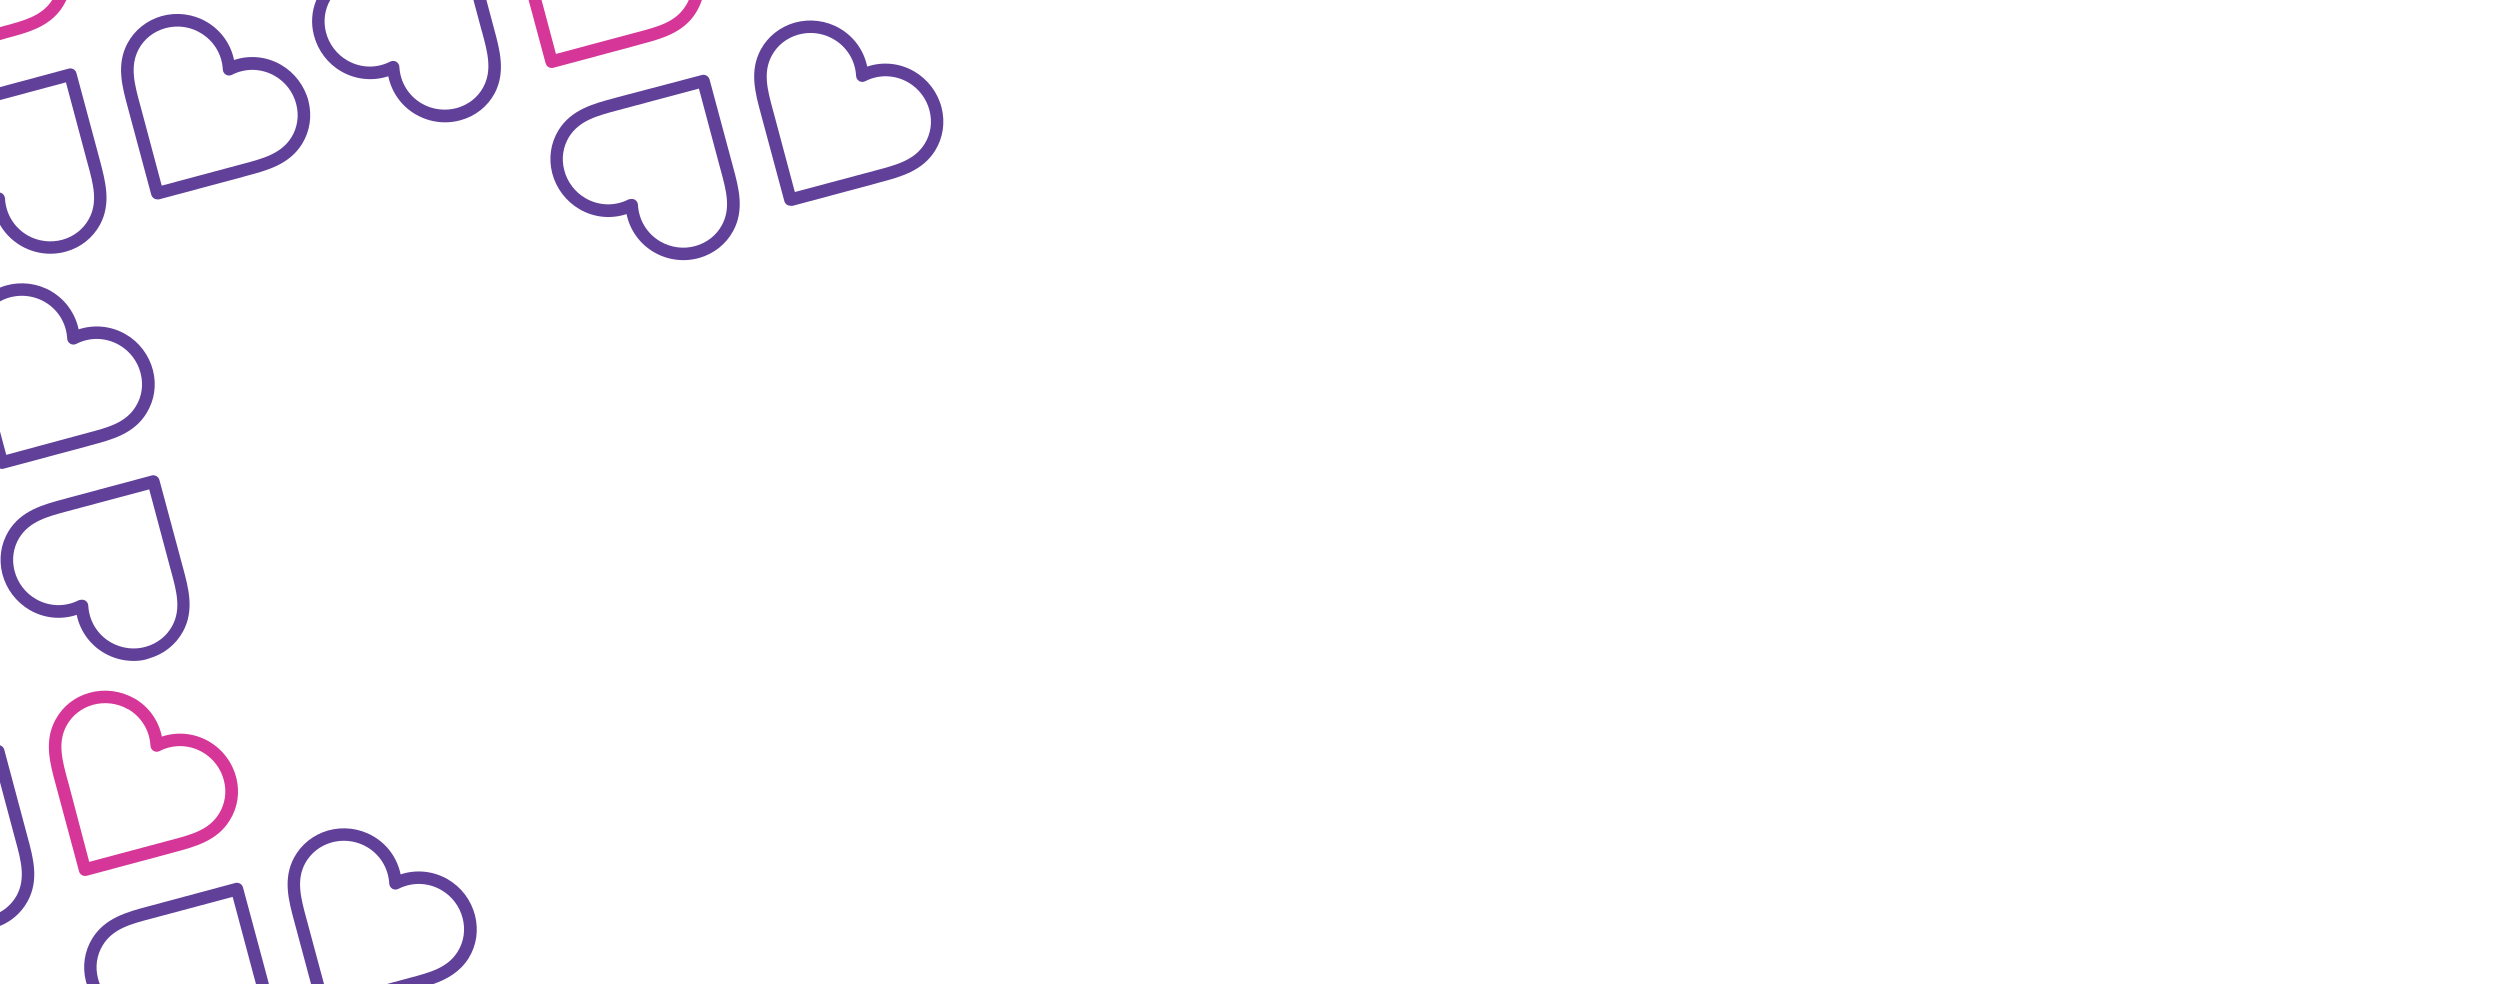 <?xml version="1.0" encoding="utf-8"?>
<!-- Generator: Adobe Illustrator 28.1.0, SVG Export Plug-In . SVG Version: 6.00 Build 0)  -->
<svg version="1.1" id="Layer_1" xmlns="http://www.w3.org/2000/svg" xmlns:xlink="http://www.w3.org/1999/xlink" x="0px" y="0px"
	 viewBox="0 0 1600 630" style="enable-background:new 0 0 1600 630;" xml:space="preserve">
<style type="text/css">
	.st0{fill:#D53698;}
	.st1{fill:#604099;}
</style>
<g id="Path_603">
	<path class="st0" d="M440.8,0c-0.5,1.2-1.1,2.5-1.9,3.6c-6.4,10.5-17.8,13.5-31.1,17l-52,13.9L346.6,0h-8.3l10.9,40.5
		c0.5,1.8,2.1,3,3.9,3c0.3,0,0.7,0,1-0.1L407.7,29l2.1-0.6c13.6-3.6,27.8-7.4,35.8-20.6c1.5-2.5,2.7-5.1,3.6-7.8L440.8,0L440.8,0z"
		/>
</g>
<g id="Path_604">
	<path class="st1" d="M505.9,131.7c-0.7,0-1.4-0.2-2-0.5c-0.9-0.5-1.6-1.4-1.9-2.4l-15-55.8c-3.7-13.6-7.5-27.7-0.1-41.3
		c4.6-8.4,12.3-14.5,21.7-17.2c9.6-2.7,20.1-1.4,28.7,3.6c9.2,5.3,15.6,14.2,17.7,24.5c9.9-3.3,20.8-2.3,30.1,3.1
		c8.6,5,15,13.4,17.5,23.1c2.4,9.5,1,19.2-4,27.4c-8.1,13.2-22.2,17-35.8,20.6l-2.1,0.6l-53.7,14.4
		C506.6,131.7,506.2,131.7,505.9,131.7L505.9,131.7z M518.7,21.1c-2.6,0-5.3,0.4-7.9,1.1c-7.3,2.1-13.3,6.8-16.8,13.3
		c-5.9,10.8-2.8,22.2,0.8,35.4l0.6,2.2l13.3,49.8l52-13.9c13.2-3.5,24.7-6.6,31.1-17c3.9-6.3,5-13.9,3.1-21.2
		c-1.9-7.6-6.9-14.2-13.7-18.1c-8.5-4.9-18.8-5.2-27.5-0.7c-1.2,0.6-2.6,0.6-3.8-0.1c-1.2-0.7-1.9-1.9-2-3.3
		c-0.5-9.8-5.9-18.6-14.4-23.5c0,0,0,0,0,0C528.9,22.4,523.8,21.1,518.7,21.1L518.7,21.1z"/>
</g>
<g id="Path_606">
	<path class="st1" d="M316.2,18.4L311.3,0H303l4.9,18.3l0.6,2.1c3.6,13.2,6.6,24.6,0.8,35.4c-3.5,6.5-9.5,11.2-16.8,13.3
		c-7.5,2.1-15.8,1.1-22.5-2.8c-8.5-4.9-13.9-13.7-14.4-23.5c-0.1-1.3-0.8-2.6-2-3.3c-0.6-0.4-1.3-0.5-2-0.5c-0.6,0-1.2,0.1-1.8,0.4
		c-4.1,2.1-8.6,3.2-13.1,3.2c-5,0-9.9-1.3-14.4-3.9c-6.8-3.9-11.8-10.5-13.7-18.1c-1.8-7.1-0.8-14.5,2.8-20.7h-8.9
		c-3,7.1-3.6,15-1.6,22.7c2.5,9.7,8.8,18.1,17.5,23.1c9.2,5.3,20.1,6.4,30.1,3.1c2.1,10.2,8.4,19.2,17.7,24.5c5.7,3.3,12.2,5,18.7,5
		c3.4,0,6.8-0.5,10-1.4c9.4-2.6,17.1-8.7,21.7-17.2C323.7,46.1,319.9,32,316.2,18.4L316.2,18.4z"/>
</g>
<g id="Path_607">
	<path class="st1" d="M437.4,166.5c-6.5,0-13-1.7-18.7-5c-9.2-5.3-15.6-14.2-17.7-24.5c-9.9,3.3-20.8,2.3-30.1-3.1
		c-8.6-5-15-13.4-17.5-23.1c-2.4-9.5-1-19.2,4-27.4c8.1-13.2,22.2-17,35.8-20.6l2.1-0.6L449.2,48c1-0.3,2.1-0.1,3,0.4
		c0.9,0.5,1.6,1.4,1.9,2.4l15,55.8c3.7,13.6,7.5,27.7,0.1,41.3c-4.6,8.4-12.3,14.5-21.7,17.2C444.2,166,440.8,166.5,437.4,166.5z
		 M404.3,127.3c0.7,0,1.4,0.2,2,0.5c1.2,0.7,1.9,1.9,2,3.3c0.5,9.8,5.9,18.6,14.4,23.5c6.8,3.9,15,5,22.5,2.8
		c7.3-2.1,13.3-6.8,16.8-13.3c5.9-10.8,2.8-22.2-0.8-35.4l-0.6-2.2l-13.3-49.8l-52,13.9c-13.2,3.5-24.6,6.6-31.1,17
		c-3.9,6.3-5,13.9-3.1,21.2c1.9,7.6,6.9,14.2,13.7,18.1c0,0,0,0,0,0c8.5,4.9,18.8,5.2,27.5,0.7C403.1,127.5,403.7,127.3,404.3,127.3
		L404.3,127.3z"/>
</g>
<g id="Path_609">
	<path class="st0" d="M33.4,0C27,10.1,15.7,13.1,2.7,16.6l-3.7,1v8.3l3.6-1l2.1-0.6c13.6-3.6,27.8-7.4,35.8-20.6
		c0.7-1.2,1.4-2.5,2-3.7C42.5,0,33.4,0,33.4,0z"/>
</g>
<g id="Path_610">
	<path class="st1" d="M100.7,127.6c-1.8,0-3.4-1.2-3.9-3l-15-55.8c-3.7-13.6-7.5-27.7-0.1-41.3c4.6-8.4,12.3-14.5,21.7-17.2
		c9.6-2.7,20.1-1.4,28.7,3.6l0,0c9.2,5.3,15.6,14.2,17.7,24.5c9.9-3.3,20.8-2.3,30.1,3.1c8.6,5,15,13.4,17.5,23.1
		c2.4,9.5,1,19.2-4,27.4c-8.1,13.2-22.2,17-35.8,20.6l-2.1,0.6l-53.7,14.4C101.4,127.6,101,127.6,100.7,127.6L100.7,127.6z
		 M113.5,17c-2.6,0-5.3,0.4-7.9,1.1c-7.3,2.1-13.3,6.8-16.8,13.3C83,42.2,86,53.6,89.6,66.8l0.6,2.2l13.3,49.8l51.9-13.9
		c13.2-3.5,24.6-6.6,31.1-17c3.9-6.3,5-13.9,3.1-21.2c-1.9-7.6-6.9-14.2-13.7-18.1c-8.5-4.9-18.8-5.2-27.5-0.7
		c-1.2,0.6-2.6,0.6-3.8-0.1c-1.2-0.7-1.9-1.9-2-3.3c-0.5-9.8-5.9-18.6-14.4-23.5l2.1-3.6l-2.1,3.6C123.7,18.3,118.6,17,113.5,17
		L113.5,17z"/>
</g>
<g id="Path_613">
	<path class="st1" d="M63.9,102.5l-15-55.8c-0.3-1-0.9-1.9-1.9-2.4c-0.9-0.5-2-0.7-3-0.4L-1,56v8.3l43.2-11.6l13.3,49.8l0.6,2.2
		c3.6,13.2,6.7,24.6,0.8,35.4c-3.5,6.5-9.5,11.2-16.8,13.3c-7.5,2.1-15.8,1.1-22.5-2.8C9,145.6,3.7,136.8,3.2,127
		c-0.1-1.4-0.8-2.6-2-3.3c-0.6-0.4-1.3-0.5-2-0.5c-0.1,0-0.1,0-0.2,0V142c3.2,6.4,8.2,11.7,14.6,15.4c5.7,3.3,12.2,5,18.7,5
		c3.4,0,6.8-0.5,10-1.4c9.4-2.6,17.1-8.8,21.7-17.2C71.3,130.2,67.5,116.2,63.9,102.5z"/>
</g>
<g id="Path_618">
	<path class="st1" d="M97.9,237c-2.5-9.7-8.8-18.1-17.5-23.1c-9.2-5.3-20.1-6.4-30.1-3.1c-1-5.1-3.2-9.9-6.2-14.1
		c-3-4.2-6.9-7.7-11.5-10.4c-8.6-5-19.1-6.3-28.7-3.6c-1.7,0.5-3.4,1.1-5,1.8v9c2.2-1.3,4.6-2.4,7.1-3.1c2.6-0.7,5.2-1.1,7.9-1.1
		c5.1,0,10.2,1.3,14.7,3.9c8.5,4.9,13.9,13.7,14.4,23.5c0.1,1.4,0.8,2.6,2,3.3c1.2,0.7,2.6,0.7,3.8,0.1c8.7-4.5,19-4.2,27.5,0.7
		c6.8,3.9,11.8,10.5,13.7,18.1c1.9,7.4,0.8,14.9-3.1,21.2c-6.4,10.5-17.8,13.5-31.1,17L4,291.1l-5-18.7v27c0.6,0.4,1.4,0.7,2.2,0.7
		c0.3,0,0.7,0,1-0.1l53.7-14.4l2.1-0.6c13.6-3.6,27.8-7.4,35.8-20.6C98.9,256.1,100.3,246.4,97.9,237L97.9,237z"/>
</g>
<g id="Path_622">
	<path class="st1" d="M85.5,423c-6.5,0-13-1.7-18.7-5c-9.2-5.3-15.6-14.2-17.7-24.5c-9.9,3.3-20.8,2.3-30.1-3.1l0,0
		c-8.6-5-15-13.4-17.5-23.1c-2.4-9.5-1-19.2,4-27.4c8.1-13.2,22.2-17,35.8-20.6l2.1-0.6l53.7-14.4c1-0.3,2.1-0.1,3,0.4
		c0.9,0.5,1.6,1.4,1.9,2.4l15,55.8c3.7,13.6,7.5,27.7,0.1,41.3c-4.6,8.4-12.3,14.5-21.7,17.2C92.3,422.6,88.9,423,85.5,423L85.5,423
		z M52.5,383.8c0.7,0,1.4,0.2,2,0.5c1.2,0.7,1.9,1.9,2,3.3c0.5,9.8,5.9,18.6,14.4,23.5c6.8,3.9,15,5,22.5,2.8
		c7.3-2.1,13.3-6.8,16.8-13.3c5.9-10.8,2.8-22.2-0.8-35.4l-0.6-2.2l-13.3-49.8l-52,13.9c-13.2,3.5-24.6,6.6-31.1,17
		c-3.9,6.3-5,13.9-3.1,21.2c1.9,7.6,6.9,14.2,13.7,18.1l0,0c8.5,4.9,18.8,5.2,27.5,0.7C51.2,384,51.8,383.8,52.5,383.8L52.5,383.8z"
		/>
</g>
<g id="Path_626">
	<path class="st1" d="M-1,412.3v12C-0.3,420.4-0.3,416.3-1,412.3z"/>
</g>
<path class="st0" d="M151.2,497.6c-2.5-9.7-8.8-18.1-17.5-23.1c-9.2-5.3-20.1-6.4-30.1-3.1c-2.1-10.3-8.4-19.2-17.7-24.5l-4,6.9
	c8.5,4.9,13.9,13.7,14.4,23.5c0.1,1.4,0.8,2.6,2,3.3c1.2,0.7,2.6,0.7,3.8,0.1c8.7-4.5,19-4.2,27.5,0.7c6.8,3.9,11.8,10.5,13.7,18.1
	c1.9,7.3,0.8,14.9-3.1,21.2c-6.4,10.5-17.8,13.5-31.1,17l-52,13.9L44,501.9l-0.6-2.1c-3.6-13.2-6.7-24.6-0.8-35.4
	c3.5-6.5,9.5-11.2,16.8-13.3c7.5-2.1,15.8-1.1,22.5,2.8l4-6.9c-8.6-5-19.1-6.3-28.7-3.6c-9.4,2.6-17.1,8.7-21.7,17.2
	c-7.4,13.6-3.6,27.7,0.1,41.3l15,55.8c0.3,1,0.9,1.9,1.9,2.4c0.6,0.4,1.3,0.5,2,0.5c0.3,0,0.7,0,1-0.1l53.7-14.4l2.1-0.6
	c13.6-3.6,27.8-7.4,35.8-20.6C152.2,516.7,153.6,507,151.2,497.6L151.2,497.6z"/>
<g id="Path_628">
	<path class="st1" d="M304,585.8c-2.5-9.7-8.8-18.1-17.5-23.1c-9.2-5.3-20.1-6.4-30.1-3.1c-2.1-10.2-8.4-19.2-17.7-24.5v0
		c-8.6-5-19.1-6.3-28.7-3.6c-9.4,2.7-17.1,8.8-21.7,17.2c-7.4,13.6-3.6,27.7,0.1,41.3l10.7,39.9h8.3l-10.7-39.8l-0.6-2.2
		c-3.6-13.2-6.6-24.6-0.8-35.4c3.6-6.5,9.5-11.2,16.8-13.3c2.6-0.7,5.2-1.1,7.9-1.1c5.1,0,10.2,1.3,14.7,3.9
		c8.5,4.9,13.9,13.7,14.4,23.5c0.1,1.3,0.8,2.6,2,3.3c1.2,0.7,2.6,0.7,3.8,0.1c8.8-4.5,19-4.2,27.5,0.7c6.8,3.9,11.8,10.5,13.7,18.1
		c1.9,7.3,0.8,14.9-3.1,21.2c-6.4,10.5-17.8,13.5-31.1,17l-14.8,4H277c9.1-3.2,17.4-7.8,23-16.8C305,605,306.4,595.3,304,585.8
		L304,585.8z"/>
</g>
<g id="Path_630">
	<path class="st1" d="M17.6,535.5L2.7,479.7c-0.3-1-1-1.9-1.9-2.4c-0.6-0.3-1.2-0.5-1.8-0.5v20.1l10.3,38.6l0.6,2.2
		c3.6,13.2,6.6,24.6,0.8,35.4C8,577.9,4,581.8-1,584.3v8.7c8-3,14.6-8.7,18.7-16.2C25.1,563.2,21.3,549.1,17.6,535.5z"/>
</g>
<g id="Path_631">
	<path class="st1" d="M170.5,623.7l-15-55.8c-0.3-1-0.9-1.9-1.9-2.4c-0.9-0.5-2-0.7-3-0.4L97,579.5l-2.2,0.6
		c-13.6,3.6-27.7,7.4-35.8,20.6c-5,8.2-6.4,17.9-4,27.4c0.2,0.7,0.4,1.3,0.6,2H64c-0.5-1.3-1-2.6-1.3-4c-1.9-7.3-0.8-14.9,3.1-21.2
		c6.4-10.5,17.8-13.5,31.1-17l52-13.9l13.3,49.8l0.6,2.2c0.4,1.4,0.8,2.8,1.1,4.2h8.3C171.6,627.9,171,625.8,170.5,623.7
		L170.5,623.7z"/>
</g>
</svg>
